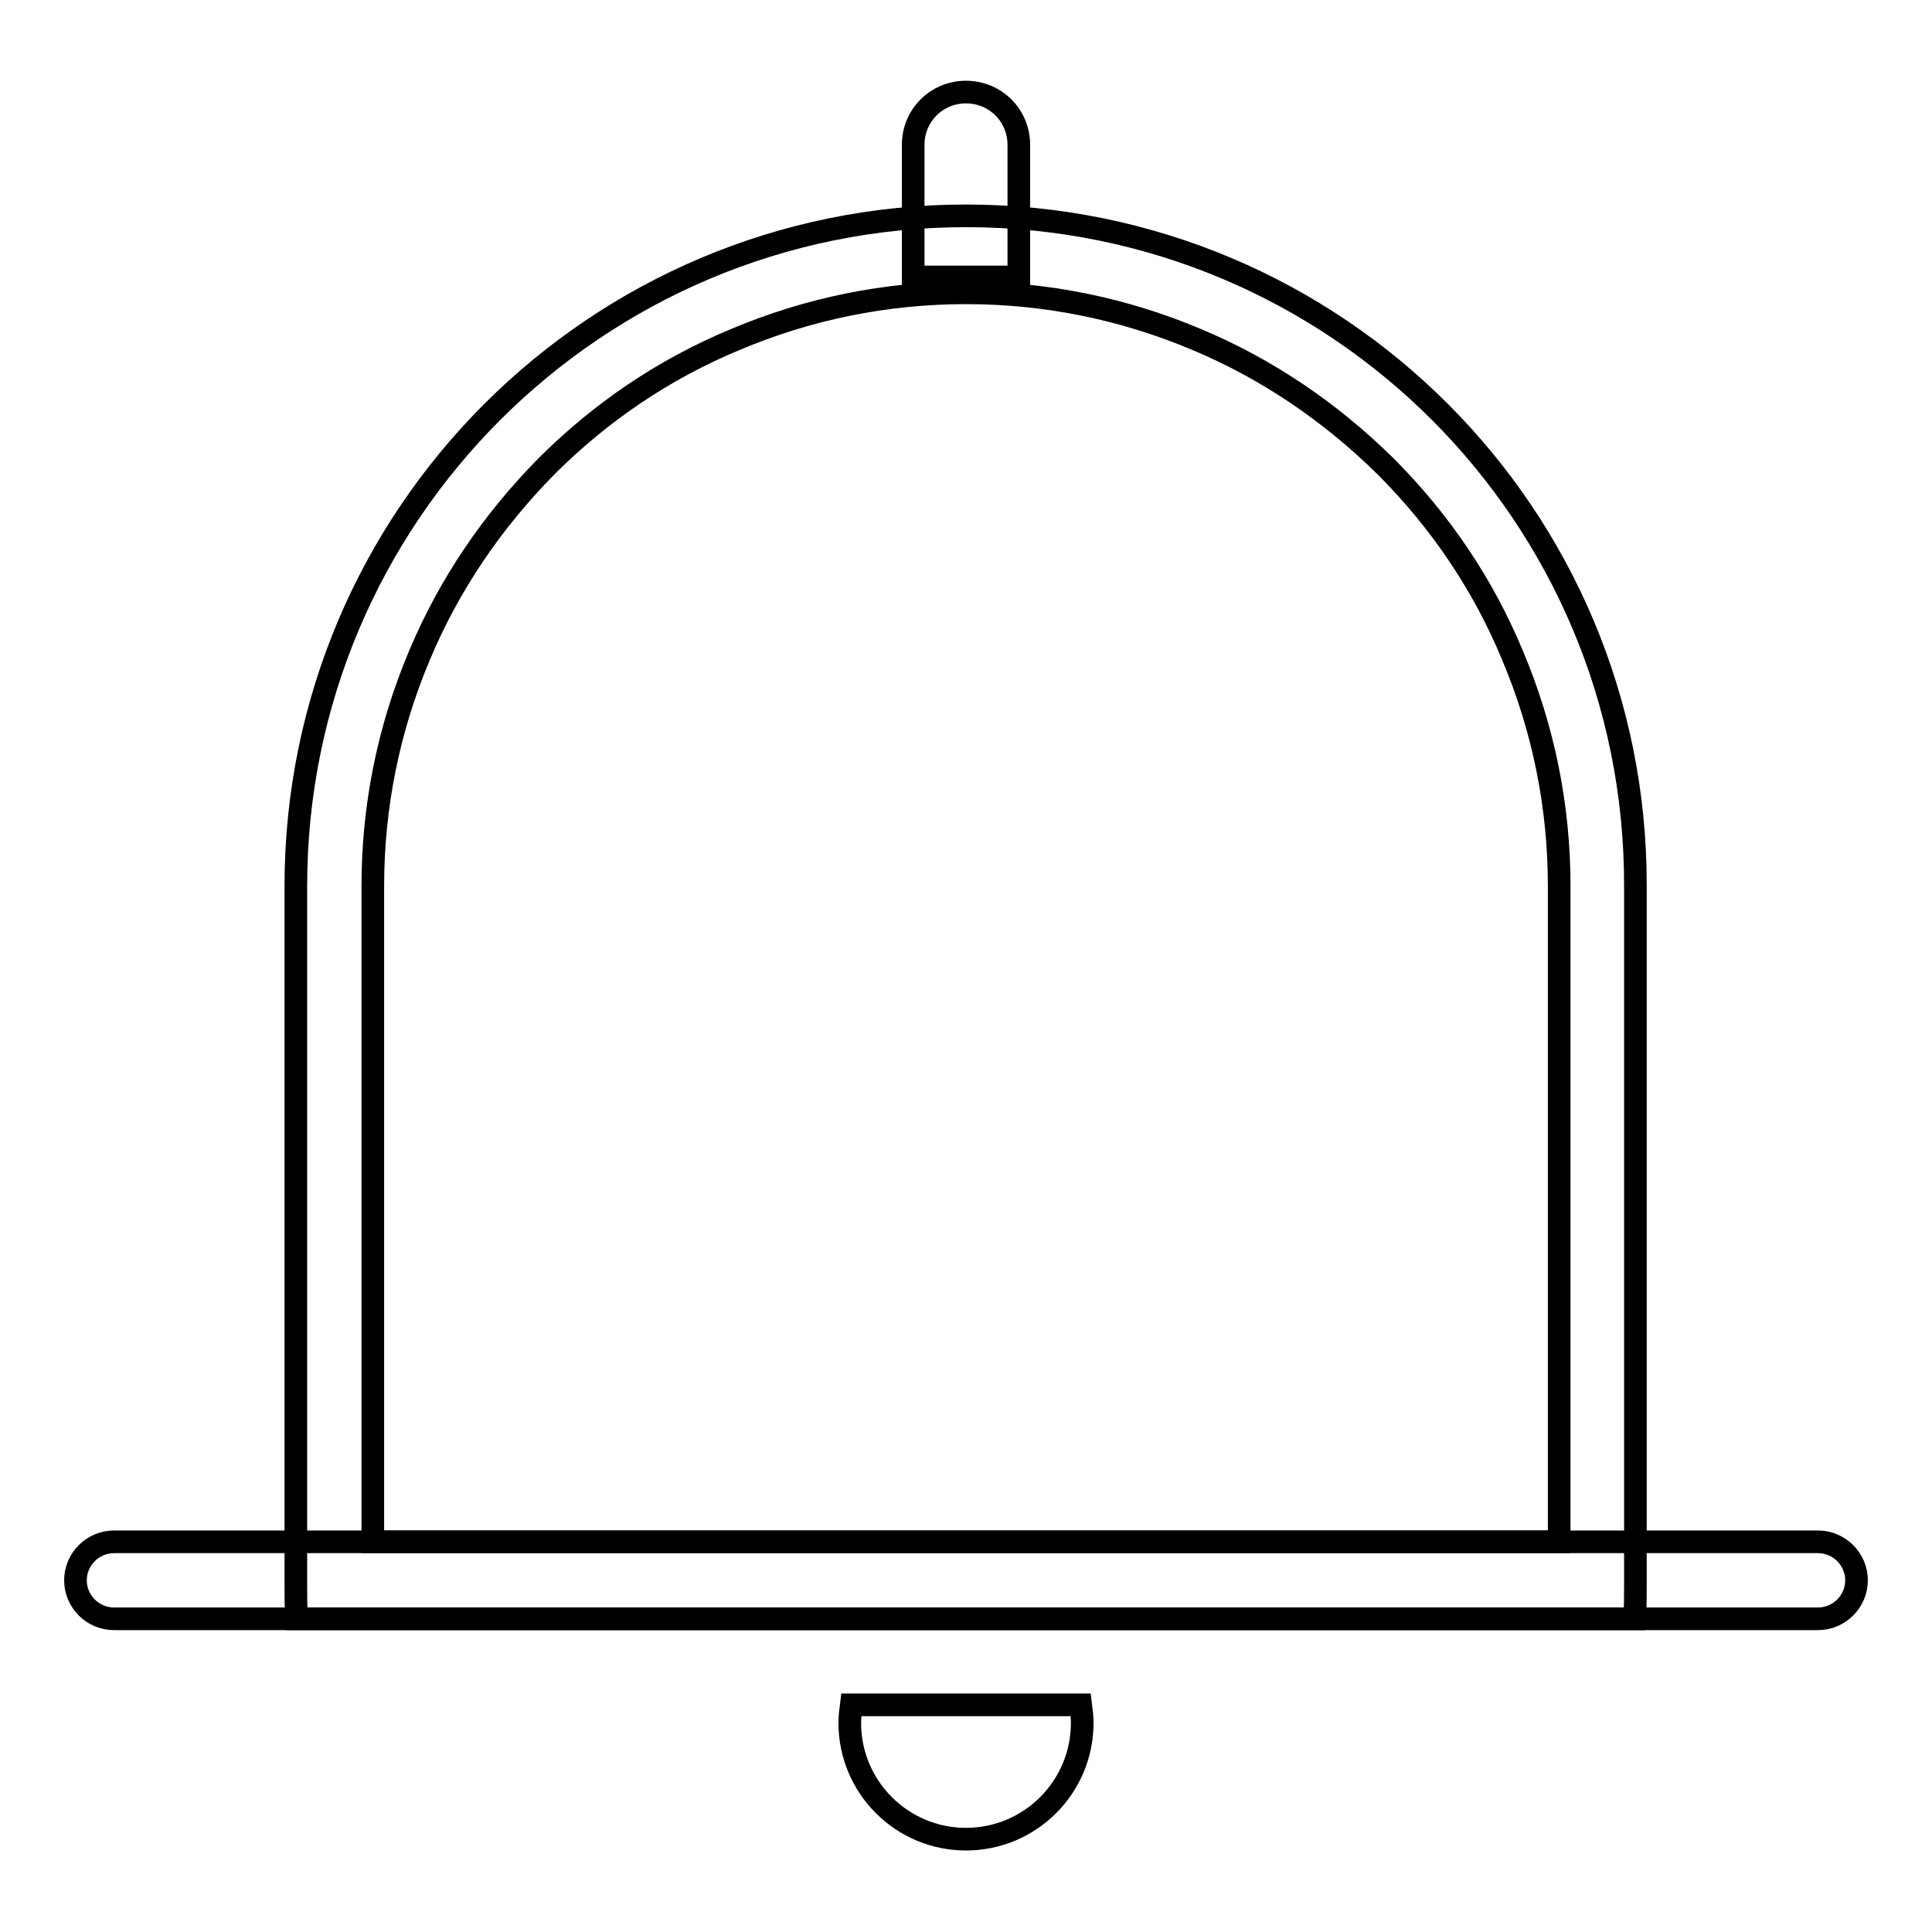 <?xml version="1.0" encoding="utf-8"?>
<!-- Svg Vector Icons : http://www.onlinewebfonts.com/icon -->
<!DOCTYPE svg PUBLIC "-//W3C//DTD SVG 1.1//EN" "http://www.w3.org/Graphics/SVG/1.1/DTD/svg11.dtd">
<svg version="1.1" xmlns="http://www.w3.org/2000/svg" xmlns:xlink="http://www.w3.org/1999/xlink" x="0px" y="0px" viewBox="0 0 256 256" enable-background="new 0 0 256 256" xml:space="preserve">
<g><g><path stroke-width="3" fill-opacity="0" stroke="#000000"  d="M128,38.8c10.6,0,20.9,2.1,30.6,6.2c9.3,3.9,17.7,9.6,25,16.8c7.2,7.2,12.9,15.6,16.8,25c4.1,9.7,6.2,20,6.2,30.6v86.9H49.4v-86.9c0-10.6,2.1-20.9,6.2-30.6c3.9-9.3,9.6-17.7,16.8-25c7.2-7.2,15.6-12.9,25-16.8C107.1,40.9,117.4,38.8,128,38.8 M128,28.6c-49.1,0-88.8,39.8-88.8,88.8v92.3c0,1.6,0,3.2,0.1,4.8h177.3c0.1-1.6,0.1-3.2,0.1-4.8v-92.3C216.8,68.3,177.1,28.6,128,28.6L128,28.6z"/><path stroke-width="3" fill-opacity="0" stroke="#000000"  d="M246,209.4c0,2.8-2.3,5.1-5.1,5.1H15.1c-2.8,0-5.1-2.3-5.1-5.1l0,0c0-2.8,2.3-5.1,5.1-5.1h225.8C243.7,204.3,246,206.6,246,209.4L246,209.4z"/><path stroke-width="3" fill-opacity="0" stroke="#000000"  d="M112.8,225.9c-0.1,0.8-0.2,1.6-0.2,2.4c0,8.5,6.9,15.4,15.4,15.4c8.5,0,15.4-6.9,15.4-15.4c0-0.8-0.1-1.6-0.2-2.4H112.8z"/><path stroke-width="3" fill-opacity="0" stroke="#000000"  d="M135,36.7H121V19.2c0-3.9,3.1-7,7-7l0,0c3.9,0,7,3.1,7,7V36.7z"/></g></g>
</svg>